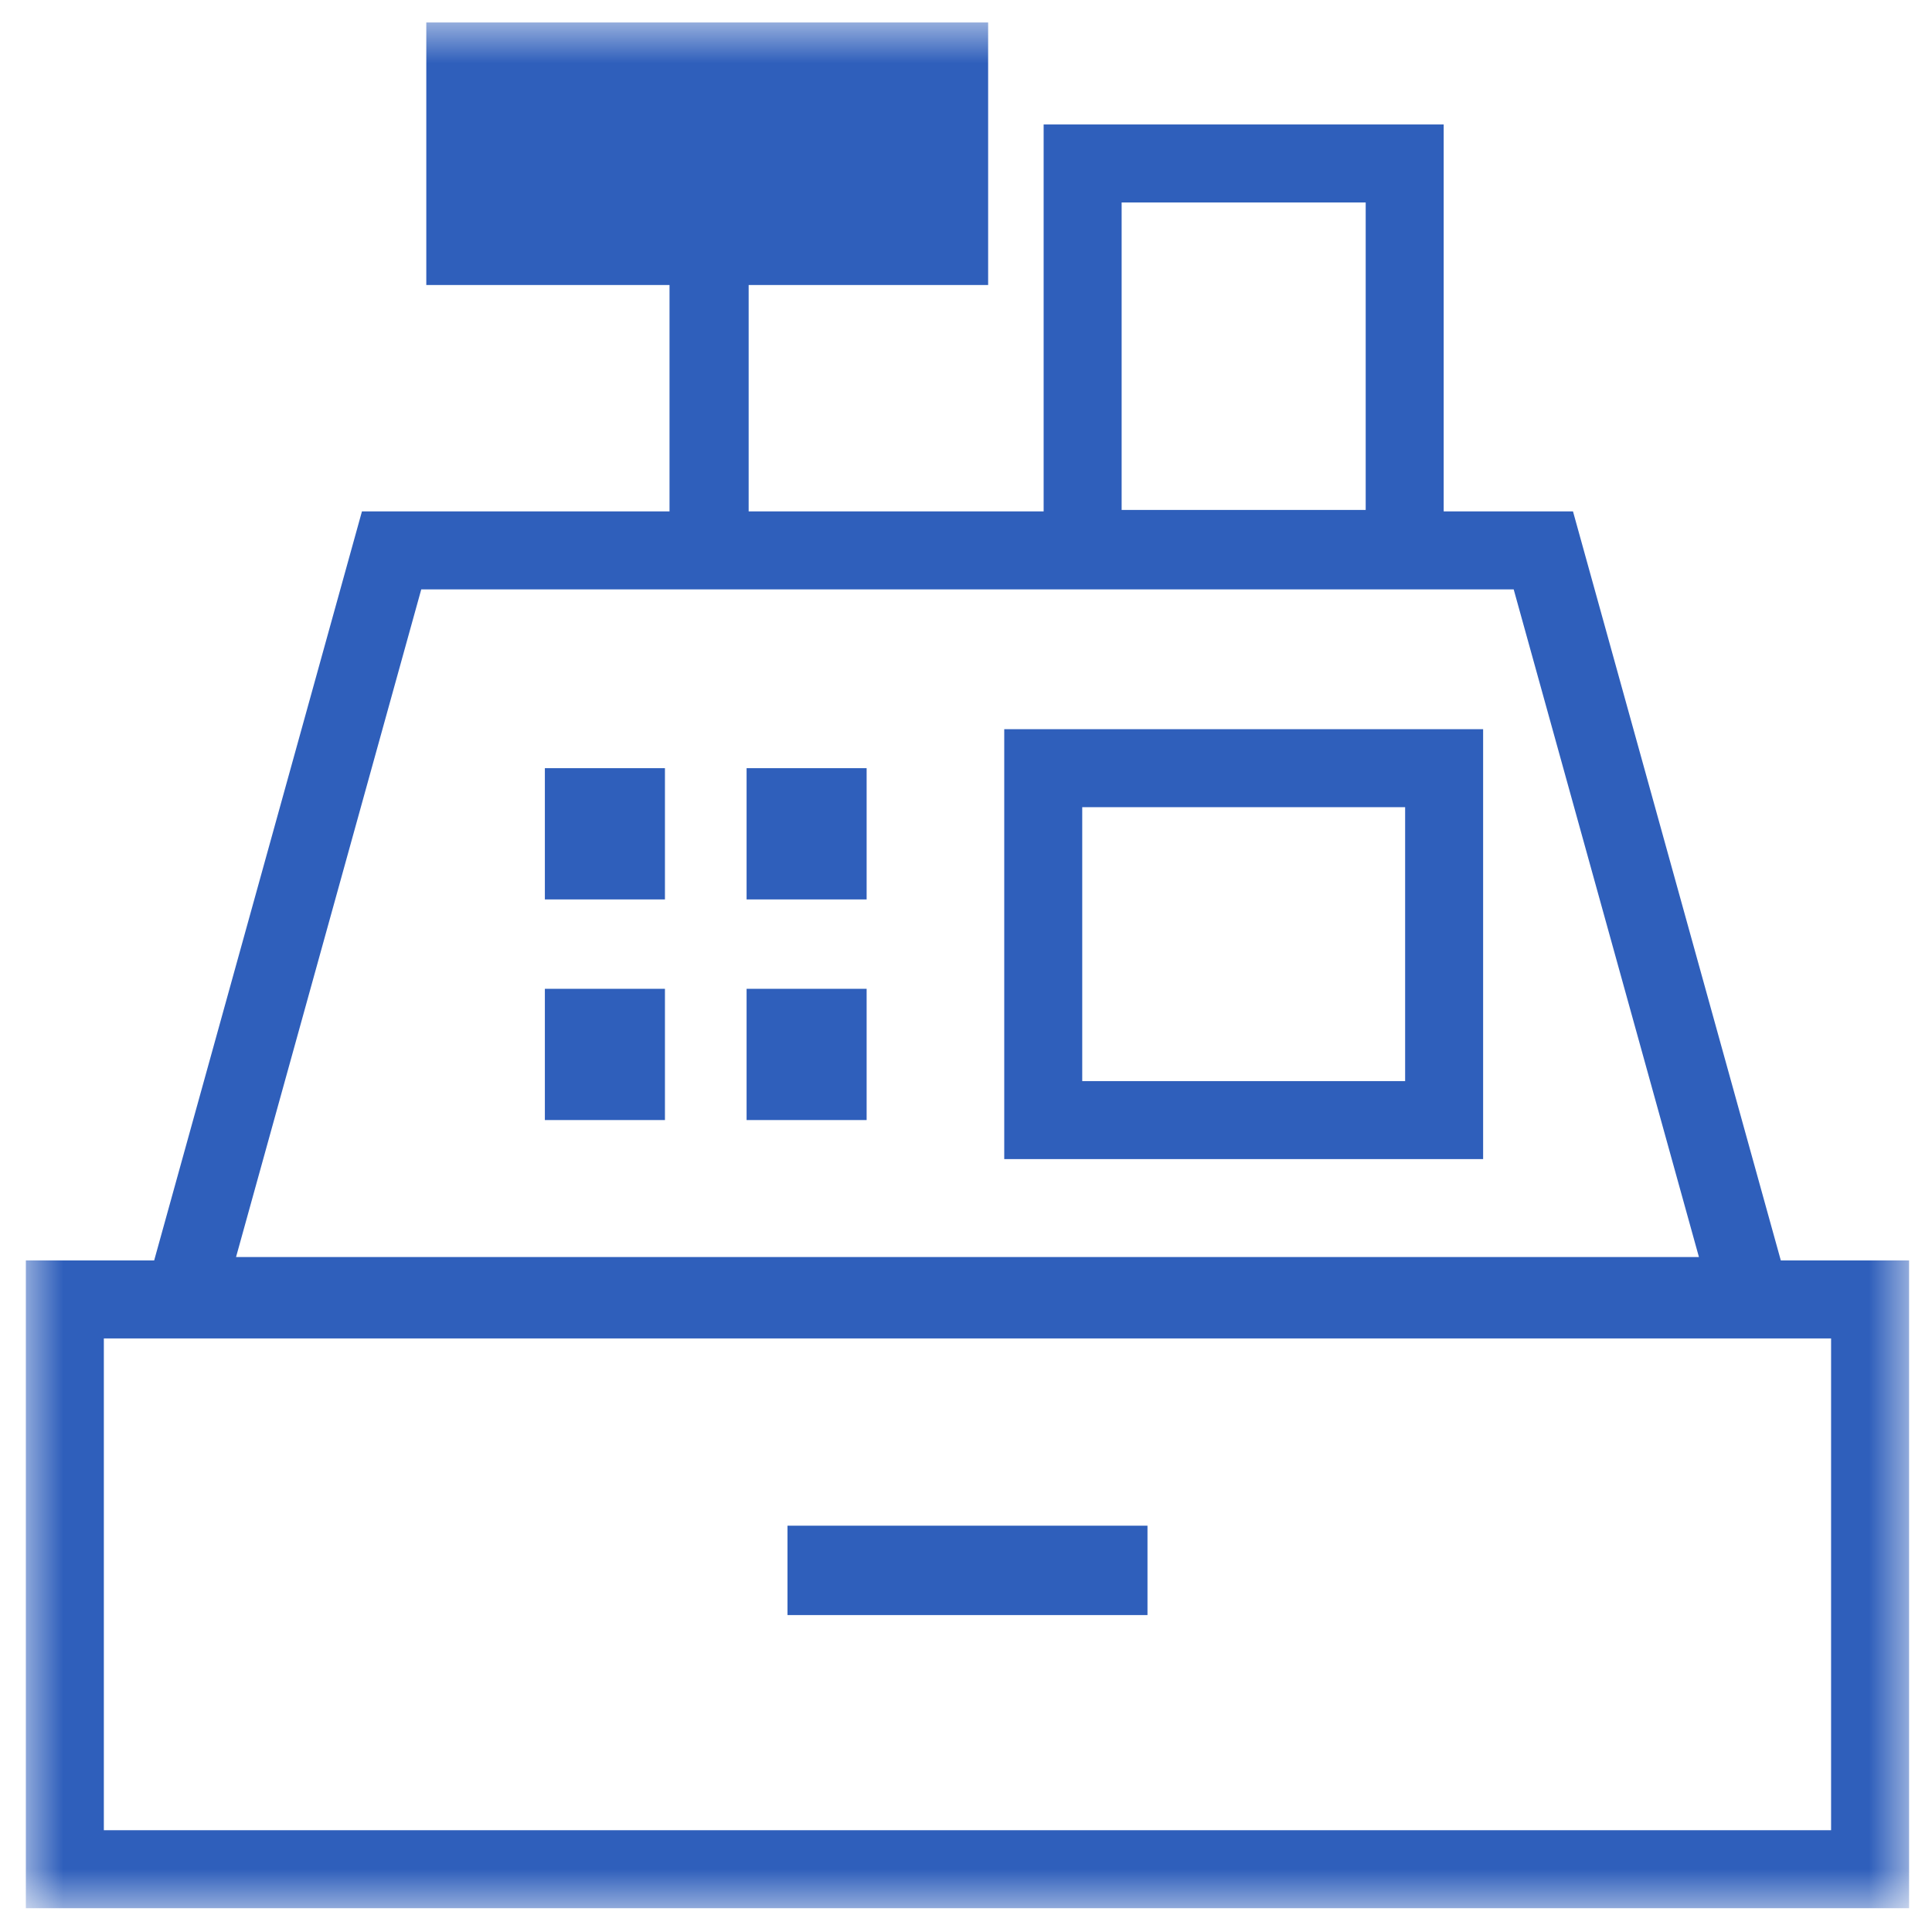 <svg width="46" height="46" viewBox="0 0 46 46" fill="none" xmlns="http://www.w3.org/2000/svg">
<mask id="mask0_3387_285" style="mask-type:luminance" maskUnits="userSpaceOnUse" x="0" y="0" width="46" height="46">
<path d="M45.5 0.5H0.5V45.5H45.5V0.5Z" fill="white"/>
</mask>
<g mask="url(#mask0_3387_285)">
<path d="M25.777 3.892H33.445V13.07H25.777V3.892Z" stroke="#2F5FBB" stroke-width="1.857"/>
<path d="M17.825 13.024H15.941V6.707H17.825V13.024Z" fill="#2F5FBB"/>
<path d="M1.544 30.939H44.526V44.505H1.544V30.939Z" stroke="#2F5FBB" stroke-width="1.857"/>
<path d="M9.324 13.104H36.746L41.672 30.858H4.399L9.324 13.104Z" stroke="#2F5FBB" stroke-width="1.857"/>
<path d="M18.75 36.326H27.321V38.454H18.75V36.326Z" fill="#2F5FBB"/>
<path d="M24.839 18.29H34.384V26.669H24.839V18.29Z" stroke="#2F5FBB" stroke-width="1.857"/>
<path d="M10.15 0.535H23.527V6.786H10.15V0.535Z" fill="#2F5FBB"/>
<path d="M12.973 18.29H15.832V21.415H12.973V18.29Z" fill="#2F5FBB"/>
<path d="M17.776 18.29H20.634V21.415H17.776V18.29Z" fill="#2F5FBB"/>
<path d="M17.776 23.543H20.634V26.668H17.776V23.543Z" fill="#2F5FBB"/>
<path d="M12.973 23.543H15.832V26.668H12.973V23.543Z" fill="#2F5FBB"/>
</g>
</svg>
